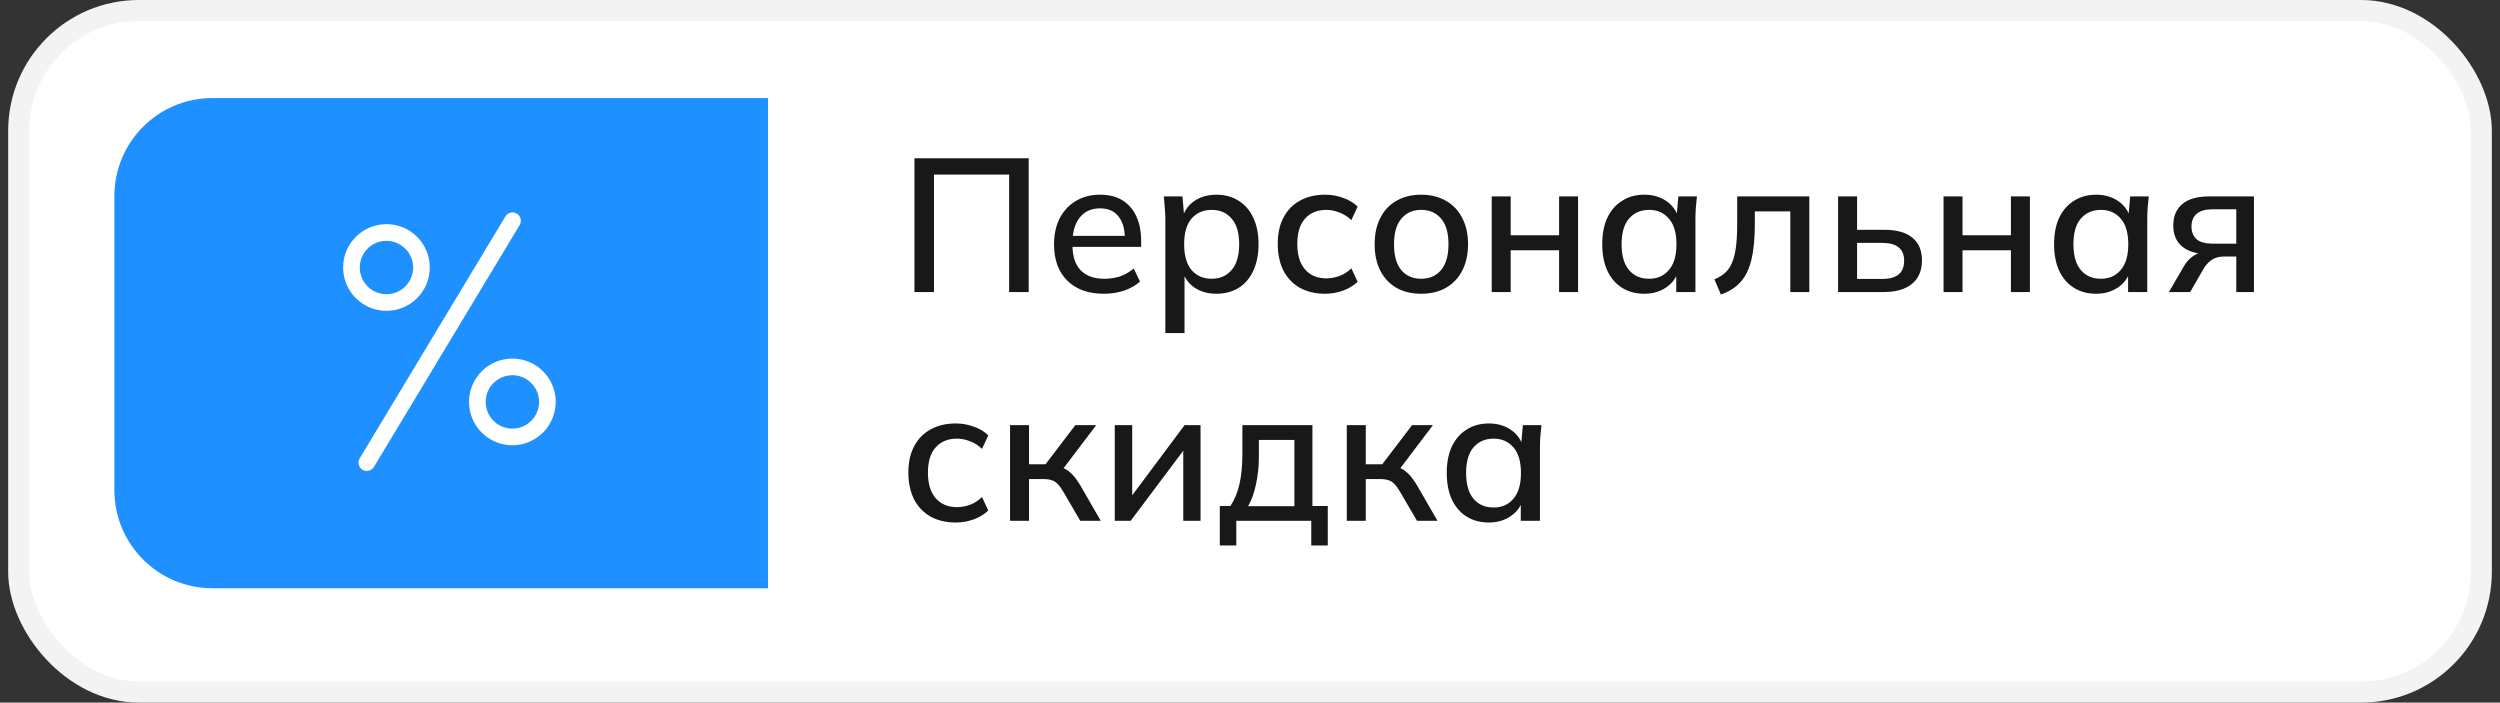 <svg width="153" height="43" viewBox="0 0 153 43" fill="none" xmlns="http://www.w3.org/2000/svg">
<rect x="0" y="0" width="153" height="43" fill="#333333" stroke="none"/>
<rect x="1.145" y="0.645" width="150.71" height="41.709" rx="7.355" fill="white" stroke="#F3F3F3" stroke-width="1.29"/>
<path d="M55.964 17.873V9.685H62.956V17.873H61.76V10.684H57.16V17.873H55.964ZM67.55 17.978C66.606 17.978 65.862 17.71 65.32 17.176C64.778 16.642 64.507 15.902 64.507 14.958C64.507 14.346 64.623 13.812 64.856 13.355C65.096 12.898 65.425 12.546 65.843 12.298C66.269 12.043 66.76 11.915 67.318 11.915C67.868 11.915 68.328 12.031 68.7 12.263C69.072 12.496 69.354 12.825 69.548 13.251C69.742 13.669 69.838 14.164 69.838 14.737V15.109H65.425V14.435H69.037L68.839 14.586C68.839 14.005 68.708 13.556 68.445 13.239C68.189 12.914 67.817 12.751 67.33 12.751C66.788 12.751 66.369 12.941 66.075 13.32C65.781 13.692 65.634 14.207 65.634 14.865V14.981C65.634 15.67 65.8 16.189 66.133 16.537C66.474 16.886 66.954 17.06 67.573 17.06C67.914 17.06 68.232 17.014 68.526 16.921C68.828 16.82 69.114 16.657 69.385 16.433L69.769 17.234C69.498 17.474 69.168 17.66 68.781 17.792C68.394 17.916 67.984 17.978 67.55 17.978ZM71.32 20.382V13.425C71.32 13.2 71.309 12.972 71.286 12.739C71.27 12.499 71.251 12.259 71.228 12.019H72.366L72.482 13.343H72.354C72.478 12.902 72.726 12.554 73.097 12.298C73.477 12.043 73.926 11.915 74.445 11.915C74.963 11.915 75.416 12.039 75.804 12.287C76.191 12.527 76.489 12.871 76.698 13.32C76.915 13.769 77.023 14.311 77.023 14.946C77.023 15.573 76.915 16.115 76.698 16.572C76.489 17.029 76.191 17.378 75.804 17.617C75.416 17.858 74.963 17.978 74.445 17.978C73.934 17.978 73.489 17.854 73.109 17.606C72.737 17.35 72.49 17.006 72.366 16.572H72.493V20.382H71.32ZM74.154 17.06C74.665 17.06 75.072 16.882 75.374 16.526C75.684 16.17 75.838 15.643 75.838 14.946C75.838 14.249 75.684 13.727 75.374 13.378C75.072 13.022 74.665 12.844 74.154 12.844C73.643 12.844 73.233 13.022 72.923 13.378C72.621 13.727 72.47 14.249 72.47 14.946C72.47 15.643 72.621 16.17 72.923 16.526C73.233 16.882 73.643 17.06 74.154 17.06ZM81.101 17.978C80.512 17.978 79.998 17.858 79.556 17.617C79.123 17.37 78.786 17.017 78.546 16.561C78.313 16.096 78.197 15.546 78.197 14.911C78.197 14.284 78.317 13.746 78.557 13.297C78.797 12.848 79.134 12.507 79.568 12.275C80.001 12.035 80.512 11.915 81.101 11.915C81.48 11.915 81.848 11.981 82.204 12.112C82.56 12.236 82.855 12.414 83.087 12.647L82.704 13.471C82.487 13.262 82.243 13.107 81.972 13.007C81.701 12.898 81.438 12.844 81.182 12.844C80.625 12.844 80.187 13.022 79.87 13.378C79.552 13.735 79.394 14.249 79.394 14.923C79.394 15.604 79.552 16.127 79.87 16.491C80.187 16.855 80.625 17.037 81.182 17.037C81.43 17.037 81.689 16.99 81.96 16.897C82.231 16.797 82.479 16.638 82.704 16.421L83.087 17.246C82.847 17.478 82.545 17.66 82.181 17.792C81.825 17.916 81.465 17.978 81.101 17.978ZM86.975 17.978C86.394 17.978 85.891 17.858 85.465 17.617C85.039 17.37 84.71 17.021 84.478 16.572C84.245 16.115 84.129 15.573 84.129 14.946C84.129 14.319 84.245 13.781 84.478 13.332C84.71 12.875 85.039 12.527 85.465 12.287C85.891 12.039 86.394 11.915 86.975 11.915C87.555 11.915 88.059 12.039 88.485 12.287C88.918 12.527 89.251 12.875 89.483 13.332C89.723 13.781 89.844 14.319 89.844 14.946C89.844 15.573 89.723 16.115 89.483 16.572C89.251 17.021 88.918 17.37 88.485 17.617C88.059 17.858 87.555 17.978 86.975 17.978ZM86.975 17.06C87.486 17.06 87.892 16.882 88.194 16.526C88.496 16.17 88.647 15.643 88.647 14.946C88.647 14.249 88.496 13.727 88.194 13.378C87.892 13.022 87.486 12.844 86.975 12.844C86.471 12.844 86.069 13.022 85.767 13.378C85.465 13.727 85.314 14.249 85.314 14.946C85.314 15.643 85.461 16.17 85.755 16.526C86.057 16.882 86.464 17.06 86.975 17.06ZM91.293 17.873V12.019H92.454V14.4H95.416V12.019H96.577V17.873H95.416V15.318H92.454V17.873H91.293ZM100.636 17.978C100.117 17.978 99.664 17.858 99.277 17.617C98.89 17.378 98.588 17.029 98.371 16.572C98.162 16.115 98.057 15.573 98.057 14.946C98.057 14.311 98.162 13.769 98.371 13.32C98.588 12.871 98.89 12.527 99.277 12.287C99.664 12.039 100.117 11.915 100.636 11.915C101.147 11.915 101.592 12.043 101.971 12.298C102.351 12.554 102.602 12.902 102.726 13.343H102.599L102.715 12.019H103.853C103.83 12.259 103.806 12.499 103.783 12.739C103.768 12.972 103.76 13.2 103.76 13.425V17.873H102.587V16.572H102.715C102.591 17.006 102.335 17.35 101.948 17.606C101.569 17.854 101.131 17.978 100.636 17.978ZM100.926 17.06C101.429 17.06 101.832 16.882 102.134 16.526C102.444 16.17 102.599 15.643 102.599 14.946C102.599 14.249 102.444 13.727 102.134 13.378C101.832 13.022 101.429 12.844 100.926 12.844C100.415 12.844 100.005 13.022 99.695 13.378C99.393 13.727 99.242 14.249 99.242 14.946C99.242 15.643 99.393 16.17 99.695 16.526C99.997 16.882 100.407 17.06 100.926 17.06ZM105.317 18.024L104.923 17.095C105.186 16.986 105.406 16.851 105.585 16.688C105.77 16.518 105.914 16.301 106.014 16.038C106.123 15.775 106.2 15.45 106.247 15.062C106.293 14.675 106.316 14.207 106.316 13.657V12.019H110.73V17.873H109.568V12.937H107.396V13.692C107.396 14.575 107.327 15.306 107.187 15.887C107.048 16.468 106.823 16.928 106.514 17.269C106.212 17.602 105.813 17.854 105.317 18.024ZM112.491 17.873V12.019H113.653V14.063H115.314C116.08 14.063 116.657 14.226 117.044 14.551C117.431 14.869 117.625 15.333 117.625 15.945C117.625 16.34 117.536 16.684 117.358 16.979C117.18 17.265 116.916 17.486 116.568 17.641C116.227 17.796 115.809 17.873 115.314 17.873H112.491ZM113.653 17.072H115.186C115.62 17.072 115.952 16.983 116.185 16.805C116.417 16.619 116.533 16.336 116.533 15.957C116.533 15.577 116.417 15.302 116.185 15.132C115.96 14.954 115.627 14.865 115.186 14.865H113.653V17.072ZM118.945 17.873V12.019H120.106V14.4H123.068V12.019H124.23V17.873H123.068V15.318H120.106V17.873H118.945ZM128.288 17.978C127.769 17.978 127.316 17.858 126.929 17.617C126.542 17.378 126.24 17.029 126.023 16.572C125.814 16.115 125.71 15.573 125.71 14.946C125.71 14.311 125.814 13.769 126.023 13.32C126.24 12.871 126.542 12.527 126.929 12.287C127.316 12.039 127.769 11.915 128.288 11.915C128.799 11.915 129.244 12.043 129.624 12.298C130.003 12.554 130.255 12.902 130.378 13.343H130.251L130.367 12.019H131.505C131.482 12.259 131.459 12.499 131.435 12.739C131.42 12.972 131.412 13.2 131.412 13.425V17.873H130.239V16.572H130.367C130.243 17.006 129.987 17.35 129.6 17.606C129.221 17.854 128.783 17.978 128.288 17.978ZM128.578 17.06C129.082 17.06 129.484 16.882 129.786 16.526C130.096 16.17 130.251 15.643 130.251 14.946C130.251 14.249 130.096 13.727 129.786 13.378C129.484 13.022 129.082 12.844 128.578 12.844C128.067 12.844 127.657 13.022 127.347 13.378C127.045 13.727 126.894 14.249 126.894 14.946C126.894 15.643 127.045 16.17 127.347 16.526C127.649 16.882 128.059 17.06 128.578 17.06ZM132.737 17.873L133.655 16.294C133.802 16.038 133.988 15.833 134.212 15.678C134.445 15.515 134.681 15.434 134.921 15.434H135.13L135.118 15.55C134.452 15.55 133.934 15.399 133.562 15.097C133.19 14.795 133.004 14.362 133.004 13.796C133.004 13.231 133.19 12.794 133.562 12.484C133.934 12.174 134.479 12.019 135.2 12.019H137.941V17.873H136.86V15.701H136.082C135.788 15.701 135.536 15.775 135.327 15.922C135.126 16.069 134.96 16.262 134.828 16.503L134.038 17.873H132.737ZM135.409 14.911H136.86V12.809H135.409C134.975 12.809 134.65 12.902 134.433 13.088C134.224 13.274 134.119 13.529 134.119 13.854C134.119 14.195 134.224 14.458 134.433 14.644C134.65 14.822 134.975 14.911 135.409 14.911ZM58.496 31.978C57.907 31.978 57.393 31.858 56.951 31.617C56.518 31.37 56.181 31.017 55.941 30.561C55.709 30.096 55.592 29.546 55.592 28.911C55.592 28.284 55.712 27.746 55.952 27.297C56.192 26.848 56.529 26.507 56.963 26.275C57.396 26.035 57.907 25.915 58.496 25.915C58.875 25.915 59.243 25.981 59.599 26.112C59.956 26.236 60.25 26.414 60.482 26.647L60.099 27.471C59.882 27.262 59.638 27.107 59.367 27.007C59.096 26.898 58.833 26.844 58.577 26.844C58.02 26.844 57.582 27.022 57.265 27.378C56.947 27.735 56.789 28.249 56.789 28.923C56.789 29.604 56.947 30.127 57.265 30.491C57.582 30.855 58.02 31.037 58.577 31.037C58.825 31.037 59.084 30.99 59.355 30.897C59.626 30.797 59.874 30.638 60.099 30.421L60.482 31.246C60.242 31.478 59.94 31.66 59.576 31.792C59.22 31.916 58.86 31.978 58.496 31.978ZM61.815 31.873V26.019H62.976V28.412H63.986L65.81 26.019H67.088L64.904 28.9L64.614 28.528C64.838 28.551 65.032 28.609 65.194 28.702C65.357 28.788 65.516 28.915 65.671 29.086C65.826 29.256 65.984 29.48 66.147 29.759L67.366 31.873H66.112L65.067 30.084C64.951 29.883 64.838 29.728 64.73 29.62C64.621 29.504 64.498 29.426 64.358 29.388C64.219 29.341 64.049 29.318 63.847 29.318H62.976V31.873H61.815ZM68.223 31.873V26.019H69.291V30.747H68.966L72.497 26.019H73.473V31.873H72.416V27.134H72.753L69.199 31.873H68.223ZM74.652 33.383V30.967H75.302C75.558 30.58 75.743 30.127 75.86 29.608C75.976 29.09 76.034 28.462 76.034 27.727V26.019H80.32V30.967H81.26V33.383H80.25V31.873H75.662V33.383H74.652ZM76.382 30.979H79.216V26.925H77.044V27.959C77.044 28.524 76.986 29.078 76.87 29.62C76.762 30.154 76.599 30.607 76.382 30.979ZM82.423 31.873V26.019H83.585V28.412H84.595L86.419 26.019H87.696L85.513 28.9L85.222 28.528C85.447 28.551 85.641 28.609 85.803 28.702C85.966 28.788 86.124 28.915 86.279 29.086C86.434 29.256 86.593 29.48 86.755 29.759L87.975 31.873H86.721L85.675 30.084C85.559 29.883 85.447 29.728 85.338 29.62C85.23 29.504 85.106 29.426 84.967 29.388C84.828 29.341 84.657 29.318 84.456 29.318H83.585V31.873H82.423ZM91.12 31.978C90.601 31.978 90.148 31.858 89.761 31.617C89.374 31.378 89.072 31.029 88.855 30.572C88.646 30.115 88.541 29.573 88.541 28.946C88.541 28.311 88.646 27.769 88.855 27.32C89.072 26.871 89.374 26.527 89.761 26.287C90.148 26.039 90.601 25.915 91.12 25.915C91.631 25.915 92.076 26.043 92.455 26.298C92.835 26.554 93.086 26.902 93.21 27.343H93.082L93.199 26.019H94.337C94.314 26.259 94.29 26.5 94.267 26.739C94.252 26.972 94.244 27.2 94.244 27.425V31.873H93.071V30.572H93.199C93.075 31.006 92.819 31.35 92.432 31.606C92.053 31.854 91.615 31.978 91.12 31.978ZM91.41 31.06C91.913 31.06 92.316 30.882 92.618 30.526C92.928 30.17 93.082 29.643 93.082 28.946C93.082 28.249 92.928 27.727 92.618 27.378C92.316 27.022 91.913 26.844 91.41 26.844C90.899 26.844 90.489 27.022 90.179 27.378C89.877 27.727 89.726 28.249 89.726 28.946C89.726 29.643 89.877 30.17 90.179 30.526C90.481 30.882 90.891 31.06 91.41 31.06Z" fill="#181818"/>
<path d="M7 12C7 8.686 9.686 6 13 6H47V36H13C9.686 36 7 33.314 7 30V12Z" fill="#1E90FF"/>
<path d="M23.652 19.023C23.128 19.023 22.615 18.868 22.179 18.576C21.743 18.285 21.403 17.871 21.202 17.386C21.001 16.901 20.949 16.368 21.051 15.854C21.153 15.339 21.406 14.867 21.777 14.496C22.148 14.125 22.62 13.872 23.135 13.77C23.649 13.667 24.183 13.72 24.667 13.921C25.152 14.121 25.566 14.461 25.857 14.898C26.149 15.334 26.304 15.847 26.304 16.371C26.304 17.074 26.024 17.748 25.527 18.246C25.03 18.743 24.355 19.023 23.652 19.023ZM23.652 14.735C23.329 14.735 23.012 14.831 22.743 15.011C22.474 15.191 22.265 15.446 22.141 15.745C22.017 16.044 21.985 16.373 22.048 16.69C22.111 17.008 22.267 17.299 22.495 17.528C22.724 17.757 23.016 17.913 23.333 17.976C23.65 18.039 23.979 18.006 24.278 17.883C24.577 17.759 24.833 17.549 25.012 17.28C25.192 17.011 25.288 16.695 25.288 16.371C25.286 15.939 25.112 15.525 24.806 15.22C24.499 14.915 24.085 14.743 23.652 14.743V14.735Z" fill="white"/>
<path d="M31.357 27.25C30.832 27.25 30.319 27.094 29.883 26.802C29.446 26.51 29.106 26.095 28.906 25.61C28.705 25.124 28.654 24.59 28.757 24.076C28.86 23.561 29.114 23.088 29.486 22.718C29.859 22.347 30.332 22.096 30.848 21.995C31.363 21.894 31.897 21.948 32.381 22.151C32.865 22.354 33.279 22.695 33.569 23.133C33.859 23.571 34.012 24.085 34.01 24.61C34.005 25.311 33.724 25.982 33.227 26.477C32.731 26.971 32.058 27.249 31.357 27.25ZM31.357 22.962C31.034 22.962 30.717 23.058 30.448 23.237C30.179 23.417 29.97 23.673 29.846 23.971C29.722 24.27 29.689 24.599 29.753 24.917C29.816 25.234 29.972 25.526 30.2 25.755C30.429 25.983 30.721 26.139 31.038 26.202C31.355 26.265 31.684 26.233 31.983 26.109C32.282 25.985 32.538 25.776 32.718 25.507C32.897 25.238 32.993 24.921 32.993 24.598C32.993 24.164 32.82 23.748 32.513 23.442C32.207 23.135 31.791 22.962 31.357 22.962Z" fill="white"/>
<path d="M22.439 28.824C22.349 28.823 22.261 28.798 22.185 28.751C22.07 28.681 21.987 28.569 21.954 28.438C21.922 28.308 21.943 28.17 22.012 28.055L30.931 13.246C30.966 13.189 31.011 13.139 31.065 13.099C31.119 13.06 31.18 13.031 31.245 13.015C31.31 12.999 31.377 12.996 31.443 13.006C31.509 13.016 31.573 13.039 31.63 13.073C31.687 13.108 31.737 13.153 31.777 13.207C31.816 13.261 31.845 13.322 31.861 13.387C31.877 13.452 31.88 13.519 31.87 13.585C31.86 13.651 31.837 13.715 31.803 13.772L22.883 28.578C22.837 28.654 22.772 28.718 22.694 28.761C22.616 28.804 22.528 28.826 22.439 28.824Z" fill="white"/>
</svg>

